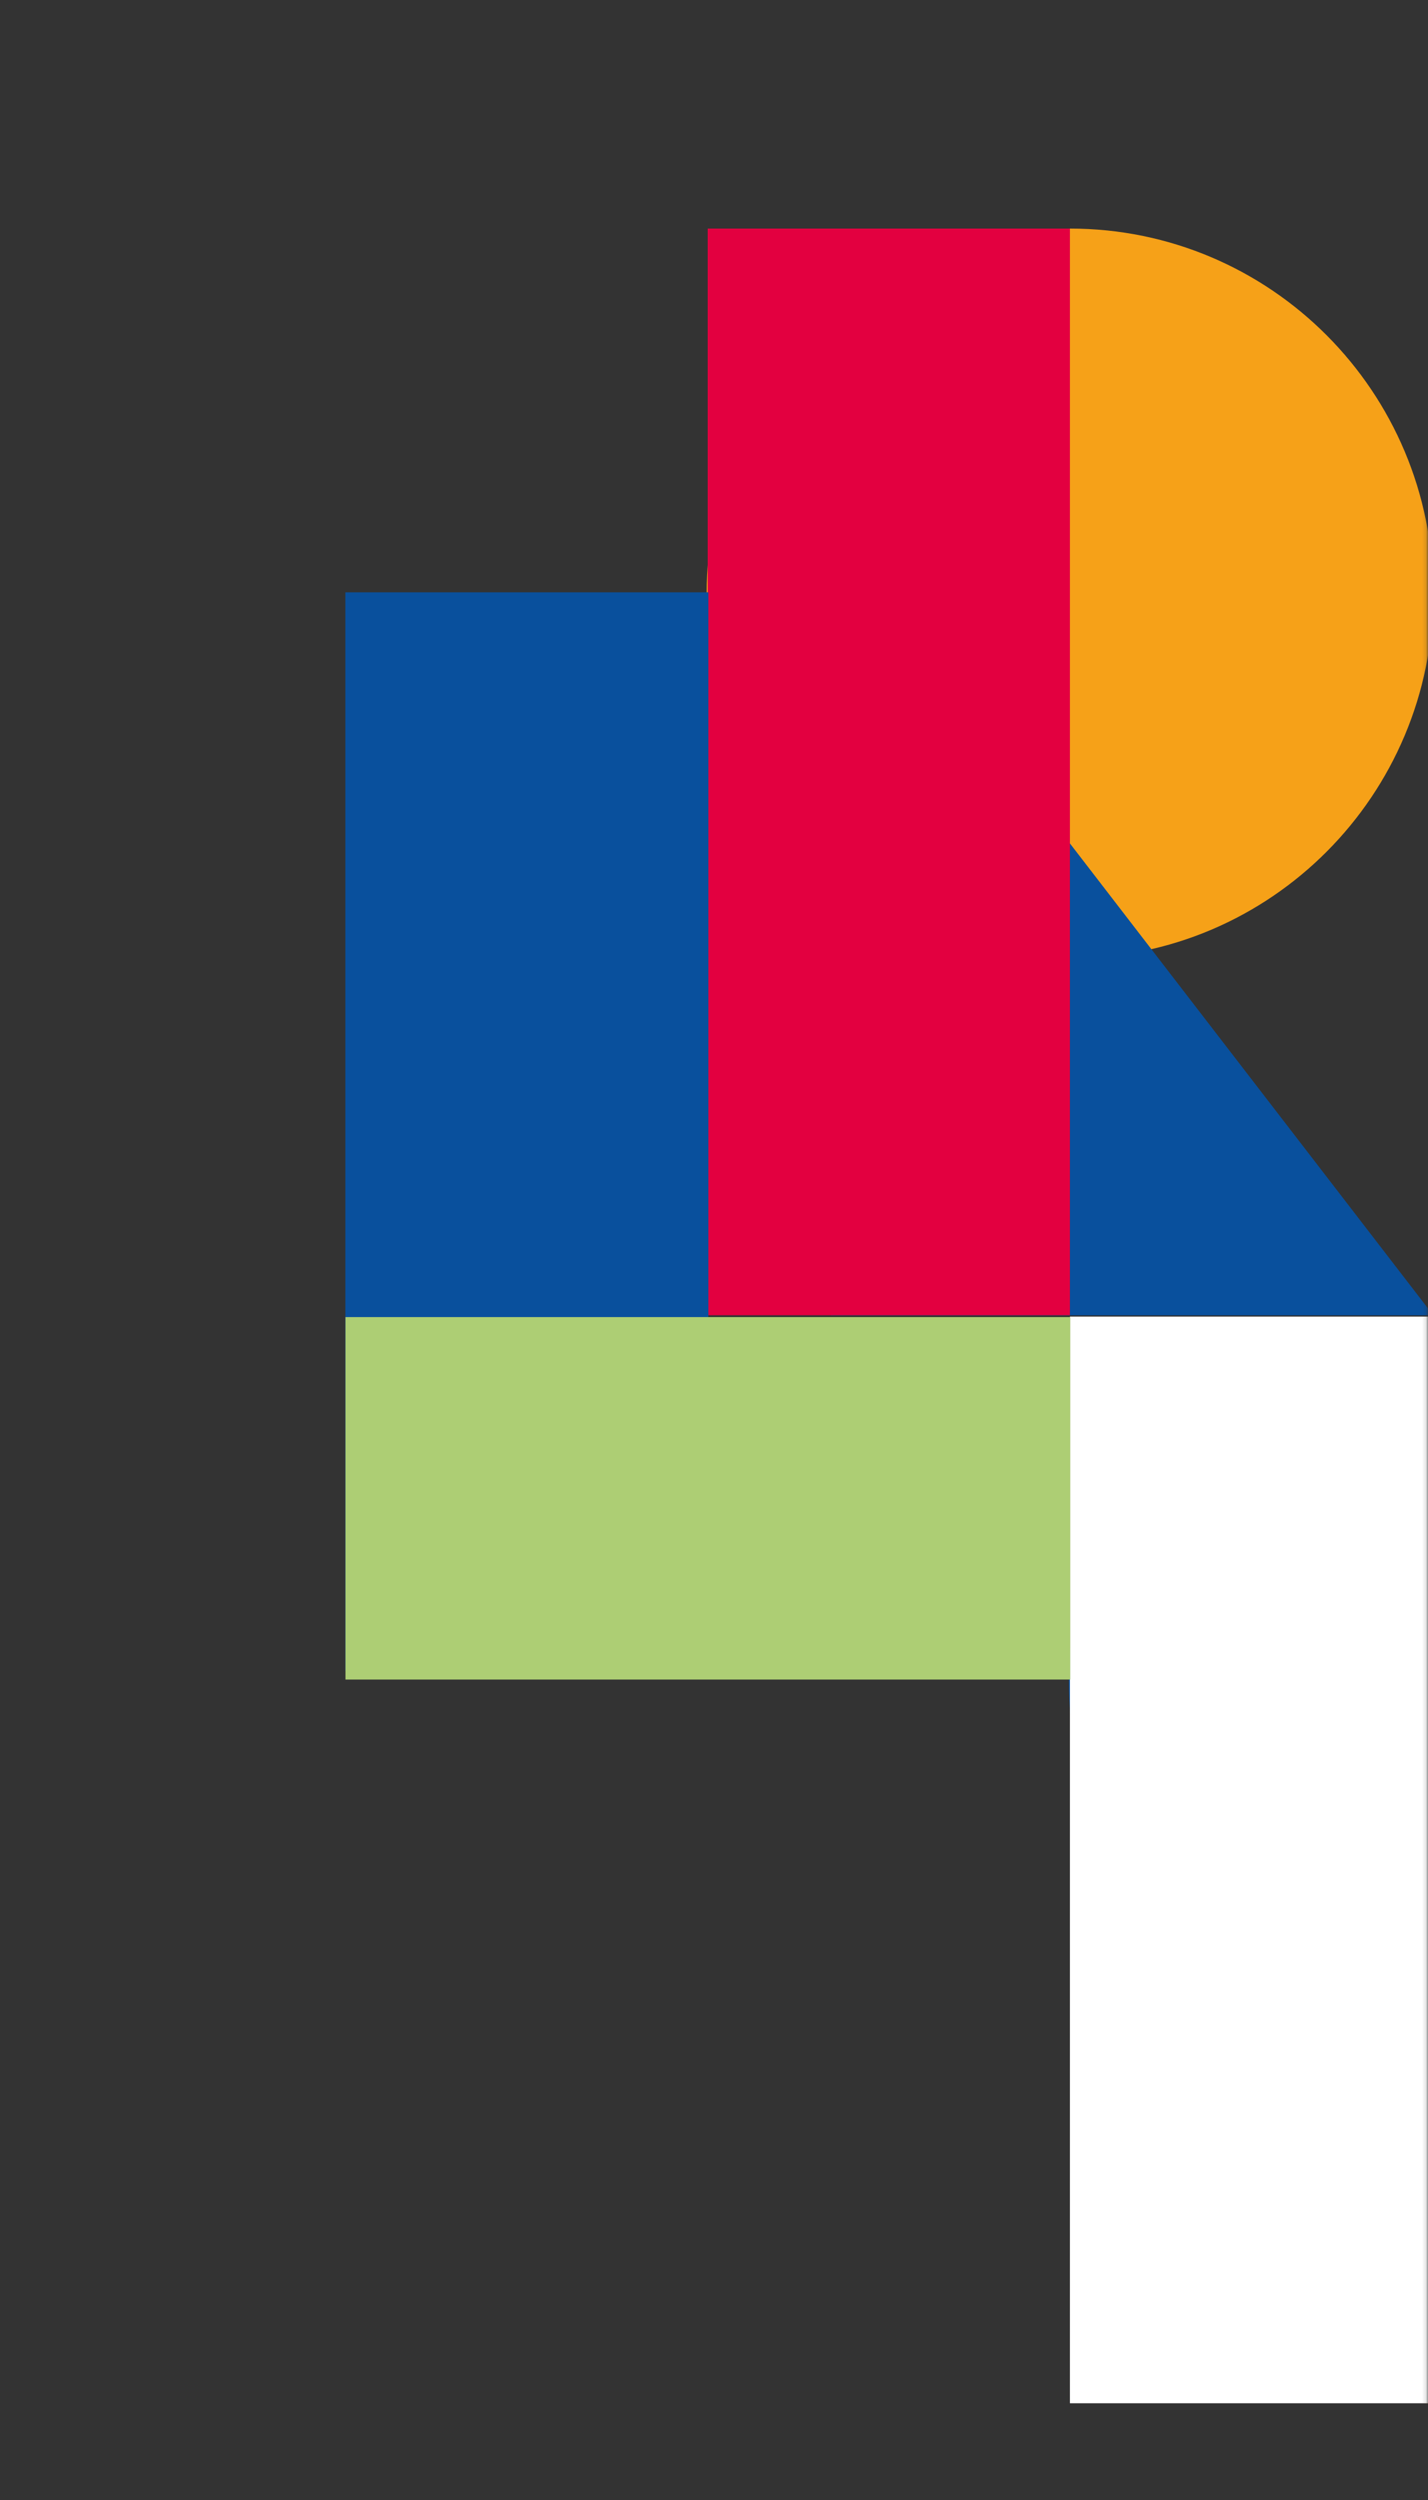 <svg width="368" height="644" viewBox="0 0 368 644" fill="none" xmlns="http://www.w3.org/2000/svg">
<rect x="0" y="0" width="368" height="644" fill="#333333" stroke="none"/>
<mask id="mask0_2051_234" style="mask-type:alpha" maskUnits="userSpaceOnUse" x="0" y="0" width="368" height="644">
<rect width="367.862" height="643.208" fill="#D9D9D9"/>
</mask>
<g mask="url(#mask0_2051_234)">
<path d="M182.101 152.881C182.101 100.959 224.029 58.88 275.726 58.88C327.422 58.88 369.351 100.959 369.351 152.881C369.351 204.803 327.422 246.882 275.726 246.882C224.029 246.882 182.101 204.803 182.101 152.881Z" fill="#F6A118"/>
<path d="M257.09 193.082L369.375 338.829H214.135L257.116 193.082H257.09Z" fill="#09509D"/>
<path d="M182.376 338.804V58.88H275.725V338.804H182.376Z" fill="#E30040"/>
<path d="M275.45 433.155C275.45 381.233 317.378 339.155 369.075 339.155C420.772 339.155 462.7 381.233 462.7 433.155C462.7 485.077 420.772 527.156 369.075 527.156C317.378 527.156 275.45 485.077 275.45 433.155Z" fill="#09509D"/>
<path d="M369.3 510.6C399.131 510.6 423.326 534.87 423.326 564.826C423.326 594.782 399.131 619.052 369.3 619.052C339.47 619.052 315.274 594.782 315.274 564.826C315.274 534.87 339.444 510.6 369.3 510.6Z" fill="#F6A118"/>
<path d="M275.725 619.078V339.155H369.075V619.078H275.725Z" fill="white"/>
<path d="M89.001 430.35V152.581H182.551V430.35H89.001Z" fill="#09509D"/>
<path d="M275.801 339.28V432.654H89.027V339.28H275.801Z" fill="#ADCE74"/>
</g>
</svg>
